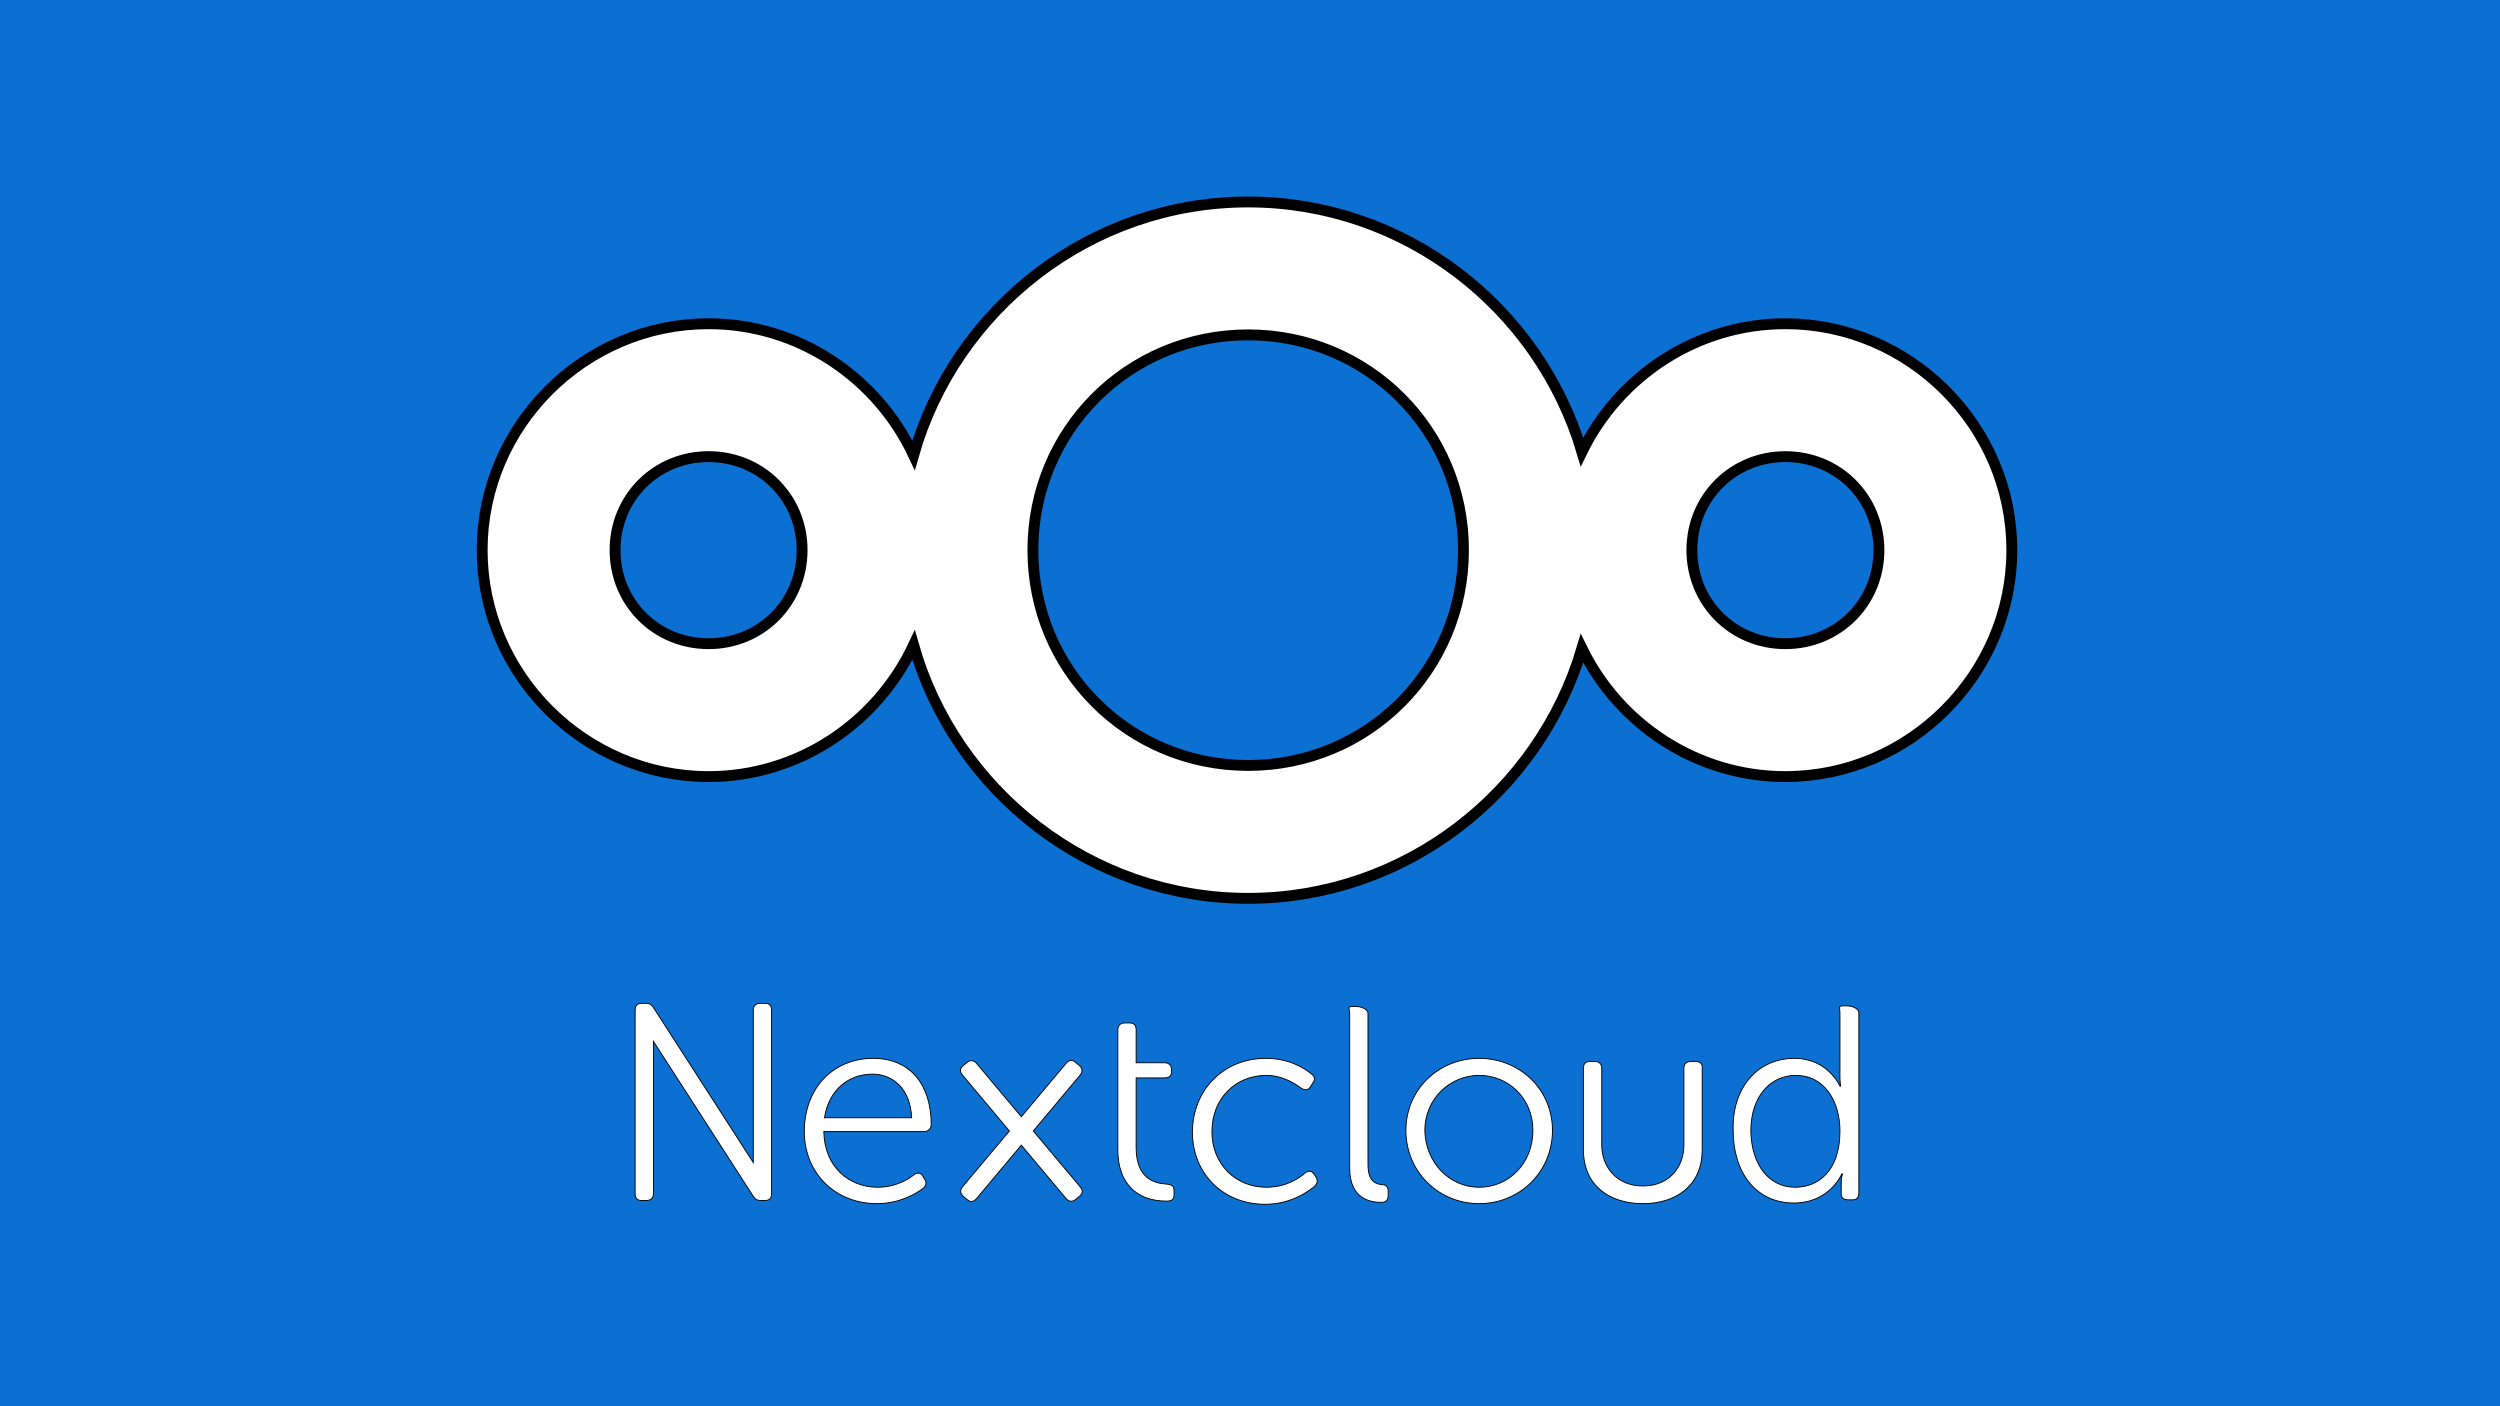<svg width="1280" height="720" xmlns="http://www.w3.org/2000/svg" xmlns:undefined="http://www.inkscape.org/namespaces/inkscape">

 <rect width="100%" height="100%" fill="#333333" stroke="none"/>

 <g>
  <title>Layer 1</title>
  <rect id="svg_8" height="778.182" width="1461.818" y="-32.979" x="-87.832" stroke="#000" fill="#0c70d3"/>
  <g stroke="null">
   <defs stroke="null" fill="#ffffff" transform="translate(-1.538 0) translate(0 -64.333) translate(-98.182 0) translate(0 14.037) translate(-10.267 0) translate(-29.091 -5.455) translate(-1.818 0) translate(-195.294 -163.529) translate(573.679 0) translate(0 313.311) translate(583.054 322.686) scale(5.153 5.153) translate(-583.054 -322.686) translate(67.265 32.555) scale(1.335 1.335) translate(-67.265 -32.555)" id="svg_4">
    <clipPath stroke="null" fill="#ffffff" id="svg_5" clipPathUnits="userSpaceOnUse">
     <circle stroke="null" fill="#ffffff" r="79.724" cy="95.669" cx="95.669" id="svg_6"/>
    </clipPath>
   </defs>
   <path stroke="null" stroke-dashoffset="0" stroke-miterlimit="10" stroke-width="5.566" fill-rule="nonzero" fill="#ffffff" clip-rule="nonzero"    d="m639.058,103.406c-81.181,0 -149.988,55.035 -171.314,129.602c-18.534,-39.551 -58.699,-67.26 -104.961,-67.26c-63.622,0 -115.92,52.299 -115.92,115.92c0,63.622 52.299,115.944 115.92,115.944c46.262,0 86.427,-27.726 104.961,-67.284c21.326,74.572 90.133,129.626 171.314,129.626c80.58,0 149.037,-54.223 170.908,-127.954c18.877,38.66 58.544,65.613 104.149,65.613c63.622,0 115.944,-52.323 115.944,-115.944c0,-63.622 -52.323,-115.92 -115.944,-115.92c-45.605,0 -85.273,26.936 -104.149,65.589c-21.871,-73.725 -90.328,-127.93 -170.908,-127.93zm0,68.048c61.282,0 110.238,48.932 110.238,110.214c0,61.282 -48.956,110.238 -110.238,110.238c-61.282,0 -110.214,-48.956 -110.214,-110.238c0,-61.282 48.932,-110.214 110.214,-110.214zm-276.275,62.342c26.849,0 47.896,21.023 47.896,47.872c0,26.849 -21.047,47.896 -47.896,47.896c-26.849,0 -47.873,-21.047 -47.873,-47.896c0,-26.849 21.023,-47.872 47.873,-47.872zm551.332,0c26.849,0 47.896,21.023 47.896,47.872c0,26.849 -21.047,47.896 -47.896,47.896c-26.849,0 -47.872,-21.047 -47.872,-47.896c0,-26.849 21.024,-47.872 47.872,-47.872z" id="svg_3" />
   <path stroke="null" stroke-width="0.47" fill="#ffffff"  id="svg_2" d="m328.425,513.728c-2.264,0 -3.242,1.292 -3.242,3.557l0,93.816c0,2.264 0.978,3.541 3.242,3.541l2.597,0c2.264,0 3.541,-1.277 3.541,-3.541l0,-77.905l51.212,79.478c0.223,0.347 0.466,0.579 0.708,0.834c0.073,0.086 0.123,0.176 0.205,0.252c0.218,0.199 0.457,0.303 0.692,0.425c0.131,0.069 0.232,0.17 0.378,0.22c0.102,0.034 0.209,0.014 0.315,0.041c0.361,0.093 0.73,0.189 1.165,0.189l2.581,0c2.264,0 3.242,-1.277 3.242,-3.541l0,-93.811c0,-2.265 -0.978,-3.557 -3.242,-3.557l-2.581,0c-2.264,0 -3.557,1.292 -3.557,3.557l0,77.908l-51.212,-79.478c-0.175,-0.271 -0.386,-0.436 -0.582,-0.646c-0.591,-0.836 -1.528,-1.338 -2.864,-1.338l-2.597,-0.001zm614.911,1.291c-2.264,0 -1.291,1.293 -1.291,3.557l0,32.027c0,3.235 0.314,5.493 0.314,5.493l-0.314,0c0,0 -6.149,-14.227 -23.293,-14.227c-18.761,0 -32.029,14.879 -31.382,36.875c0,21.996 11.967,37.206 31.052,37.206c18.438,0 24.583,-14.889 24.583,-14.889l0.33,0c0,0 -0.646,1.945 -0.646,4.533l0,5.493c0,2.264 1.293,3.242 3.557,3.242l2.266,0c2.264,0 3.226,-1.293 3.226,-3.557l0,-92.195c0,-2.264 -3.559,-3.557 -5.823,-3.557l-2.58,0zm-251.341,0.331c-2.264,0 -0.96,1.293 -0.96,3.557l0,79.242c0,15.526 10.341,17.469 16.163,17.469c2.588,0 3.557,-1.293 3.557,-3.557l0,-2.266c0,-2.264 -1.294,-3.226 -2.912,-3.226c-3.235,-0.323 -7.428,-1.299 -7.428,-10.356l0,-77.306c0,-2.264 -3.559,-3.557 -5.823,-3.557l-2.597,0zm-116.117,8.404c-2.264,0 -3.557,1.293 -3.557,3.557l0,16.824l0,8.09l0,36.544c0,16.82 9.387,26.204 24.914,26.204c2.911,0 3.872,-0.962 3.872,-3.226l0,-1.952c0,-2.588 -0.961,-3.234 -3.872,-3.557c-5.499,-0.323 -15.534,-2.263 -15.534,-18.76l0,-35.584l14.558,0c2.264,0 3.557,-0.962 3.557,-3.226l0,-0.976c0,-2.264 -1.293,-3.557 -3.557,-3.557l-14.558,0l0,-16.824c0,-2.264 -0.962,-3.557 -3.226,-3.557l-2.597,0zm-128.834,18.115c-19.408,0 -34.947,13.916 -35.27,37.205c0,21.996 16.18,37.19 37.205,37.19c11.321,0 19.726,-4.848 23.607,-7.759c1.618,-1.294 1.946,-2.915 0.976,-4.533l-0.976,-1.605c-0.97,-1.941 -2.576,-2.27 -4.517,-0.976c-3.235,2.588 -9.719,6.468 -18.776,6.468c-14.556,0 -27.172,-10.357 -27.495,-28.471l51.433,0c1.941,0 3.557,-1.616 3.557,-3.557c0,-20.378 -10.661,-33.963 -29.745,-33.963zm200.963,0c-21.025,0 -37.197,15.524 -37.52,37.52c0,21.996 16.18,37.205 37.205,37.205c12.939,0 21.67,-6.154 25.229,-9.065c1.618,-1.617 1.93,-2.906 0.96,-4.847l-0.96,-1.29c-1.294,-1.941 -2.592,-2.27 -4.533,-0.976c-3.235,2.911 -10.023,7.444 -20.051,7.444c-15.526,0 -27.825,-11.65 -27.825,-28.471c0,-17.144 12.299,-28.785 27.825,-28.785c8.41,0 14.55,4.204 17.784,6.469c1.941,1.293 3.554,1.295 4.847,-0.645l0.976,-1.621c1.618,-1.941 1.287,-3.554 -0.331,-4.847c-3.558,-2.911 -11.316,-8.09 -23.607,-8.09l0,-0zm109.334,0c-20.702,0 -37.52,15.849 -37.52,36.875c0,21.349 16.818,37.52 37.52,37.52c20.702,0 37.52,-16.171 37.52,-37.52c0,-21.025 -16.818,-36.875 -37.52,-36.875zm-209.256,1.086c-0.792,0.127 -1.554,0.659 -2.282,1.526l-13.094,15.597l-9.789,11.678l-14.841,-17.674l-8.042,-9.6c-0.728,-0.867 -1.553,-1.343 -2.408,-1.416c-0.855,-0.069 -1.745,0.248 -2.613,0.976l-1.983,1.668c-1.734,1.456 -1.644,3.066 -0.189,4.8l13.094,15.596l10.859,12.953l-15.896,18.933c-0.017,0.014 -0.024,0.034 -0.032,0.041l-8.027,9.553c-1.456,1.734 -1.294,3.565 0.441,5.021l1.983,1.652c1.735,1.455 3.313,1.089 4.769,-0.646l13.079,-15.597l9.805,-11.678l14.841,17.69c0.007,0.014 0.024,0.028 0.032,0.034l8.011,9.569c1.455,1.734 3.286,1.88 5.021,0.424l1.983,-1.652c1.735,-1.455 1.644,-3.066 0.189,-4.8l-13.094,-15.612l-10.859,-12.937l15.896,-18.949c0.017,-0.014 0.024,-0.028 0.032,-0.041l8.027,-9.553c1.456,-1.735 1.294,-3.565 -0.441,-5.021l-1.983,-1.652c-0.867,-0.728 -1.694,-1.008 -2.487,-0.881l-0,-0.002zm265.867,0.536c-2.264,0 -3.242,1.293 -3.242,3.557l0,41.722c0,18.438 13.586,27.495 30.406,27.495c16.82,0 30.406,-9.057 30.406,-27.495l0,-41.722c0.323,-2.264 -0.962,-3.557 -3.226,-3.557l-2.597,0c-2.264,0 -3.557,1.293 -3.557,3.557l0,39.141c0,10.998 -7.117,21.026 -21.026,21.026c-13.586,0 -21.026,-10.029 -21.026,-21.026l0,-39.141c0,-2.264 -1.293,-3.557 -3.557,-3.557l-2.581,0zm-367.238,6.468c10.351,0 19.403,7.437 20.051,22.317l-44.634,0c2.264,-14.556 12.615,-22.317 24.583,-22.317zm310.627,0.646c15.203,0 27.495,11.967 27.495,28.14c0,16.82 -12.292,29.116 -27.495,29.116c-15.203,0 -27.502,-12.619 -27.825,-29.116c0,-15.85 12.623,-28.14 27.825,-28.14zm162.057,0c15.203,0 22.648,13.915 22.648,28.471c0,20.378 -11.01,28.785 -22.978,28.785c-13.262,0 -22.309,-11.318 -22.632,-28.785c0,-18.114 10.347,-28.471 22.962,-28.471z"/>
  </g>
 </g>
</svg>